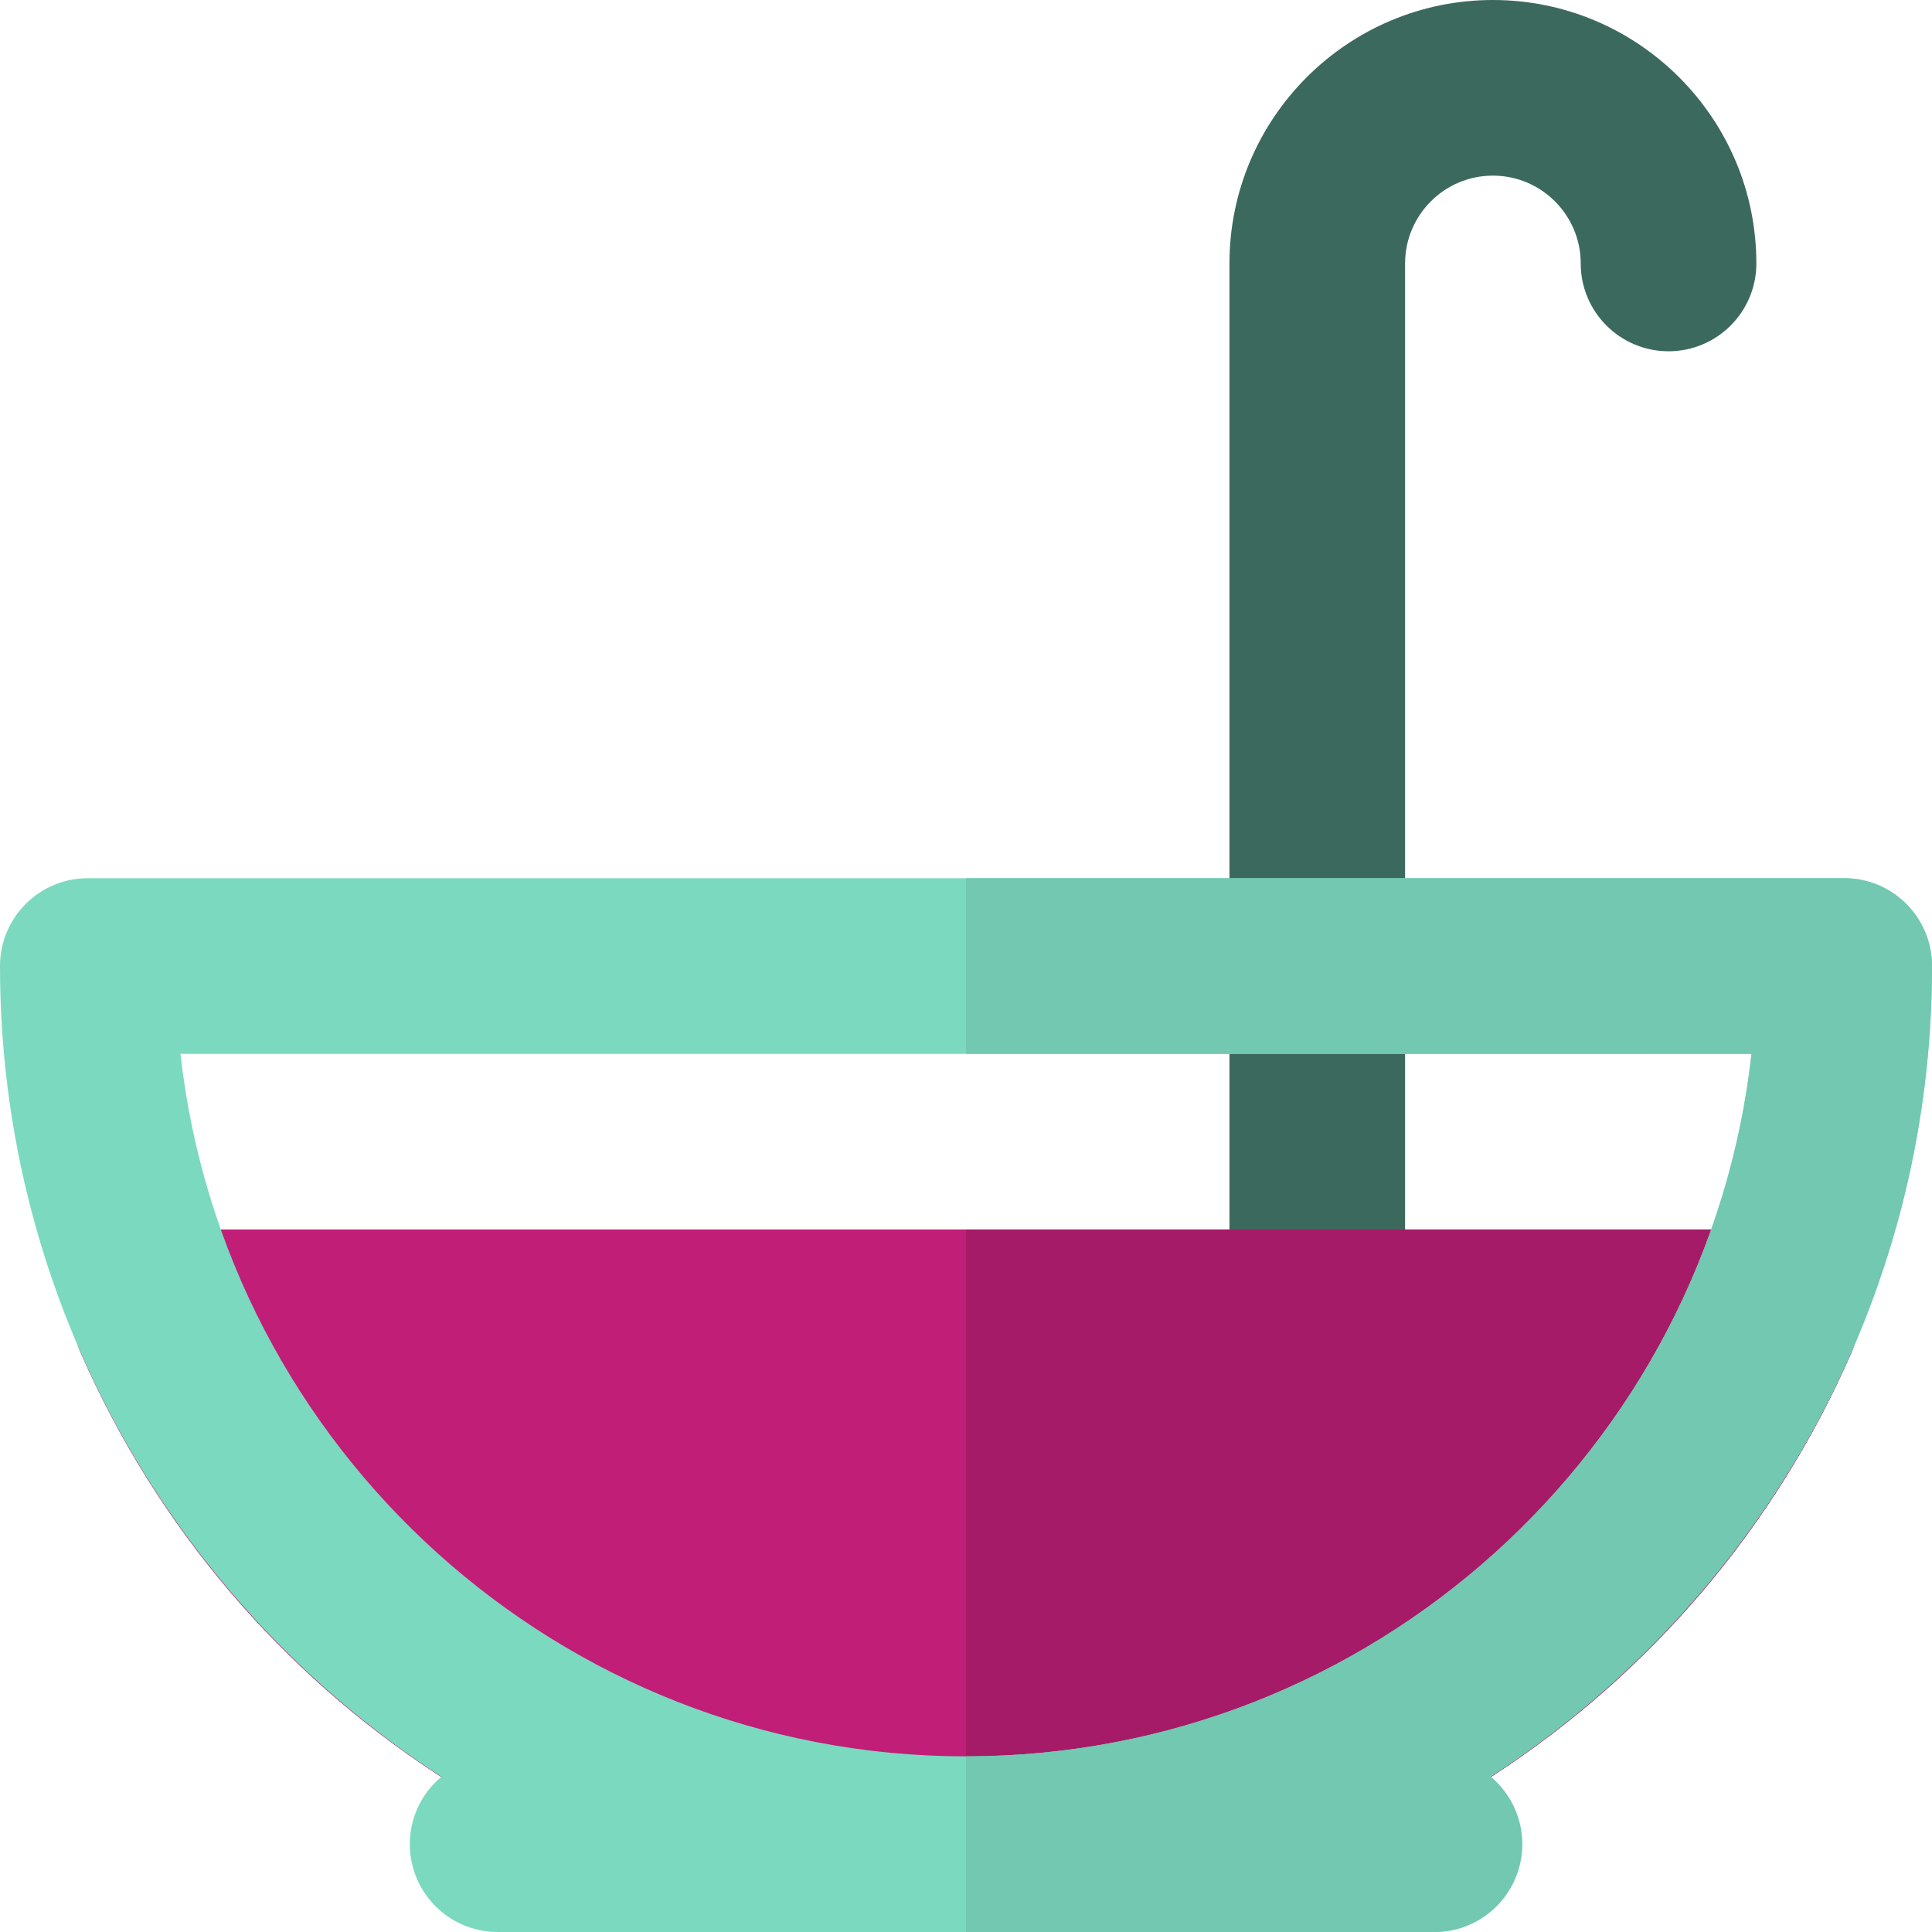 <?xml version="1.0" encoding="iso-8859-1"?>
<!-- Uploaded to: SVG Repo, www.svgrepo.com, Generator: SVG Repo Mixer Tools -->
<svg height="800px" width="800px" version="1.1" id="Layer_1" xmlns="http://www.w3.org/2000/svg" xmlns:xlink="http://www.w3.org/1999/xlink" 
	 viewBox="0 0 512 512" xml:space="preserve">
<path style="fill:#3C695E;" d="M349.091,372.364c-12.853,0-23.273-10.42-23.273-23.273V69.818C325.818,31.32,357.14,0,395.636,0
	s69.818,31.322,69.818,69.818c0,12.853-10.42,23.273-23.273,23.273c-12.853,0-23.273-10.42-23.273-23.273
	c0-12.833-10.439-23.273-23.273-23.273c-12.833,0-23.273,10.44-23.273,23.273v279.273
	C372.364,361.944,361.944,372.364,349.091,372.364z"/>
<path style="fill:#C01E77;" d="M488.819,336.348c-4.299-6.571-11.621-10.53-19.475-10.53H42.656c-7.852,0-15.175,3.959-19.475,10.53
	c-4.299,6.569-4.996,14.867-1.851,22.061C62.099,451.713,154.211,512,256,512c101.787,0,193.901-60.287,234.67-153.591
	C493.813,351.215,493.118,342.917,488.819,336.348z"/>
<path style="fill:#A61B67;" d="M488.819,336.348c-4.299-6.571-11.621-10.53-19.475-10.53H256V512
	c101.787,0,193.901-60.287,234.67-153.591C493.813,351.215,493.118,342.917,488.819,336.348z"/>
<path style="fill:#7BD9BF;" d="M512,256c0-6.173-2.451-12.091-6.817-16.455c-4.364-4.366-10.283-6.817-16.455-6.817l-465.455,0.002
	C10.42,232.729,0,243.149,0,256.002c0,89.94,46.629,169.185,116.975,214.858c-5.111,4.27-8.369,10.685-8.369,17.867
	c0,12.854,10.42,23.273,23.273,23.273l124.003-0.002c0.039,0,0.079,0.002,0.118,0.002c0.039,0,0.079-0.002,0.119-0.002
	l124.002-0.002c12.853,0,23.273-10.42,23.273-23.273c0-7.18-3.257-13.597-8.367-17.866C465.372,425.185,512,345.94,512,256z
	 M256.127,465.453h-0.254c-107.57-0.065-196.431-81.641-208.043-186.179l416.34-0.002
	C452.56,383.812,363.697,465.388,256.127,465.453z"/>
<path style="fill:#72C8B0;" d="M512,256c0-6.173-2.451-12.091-6.817-16.455c-4.364-4.366-10.283-6.817-16.455-6.817H256v46.545
	h208.17c-11.61,104.54-100.473,186.115-208.043,186.18H256V512c0.039,0,0.079-0.002,0.119-0.002l124.002-0.002
	c12.853,0,23.273-10.42,23.273-23.273c0-7.18-3.257-13.597-8.367-17.866C465.372,425.185,512,345.94,512,256z"/>
</svg>